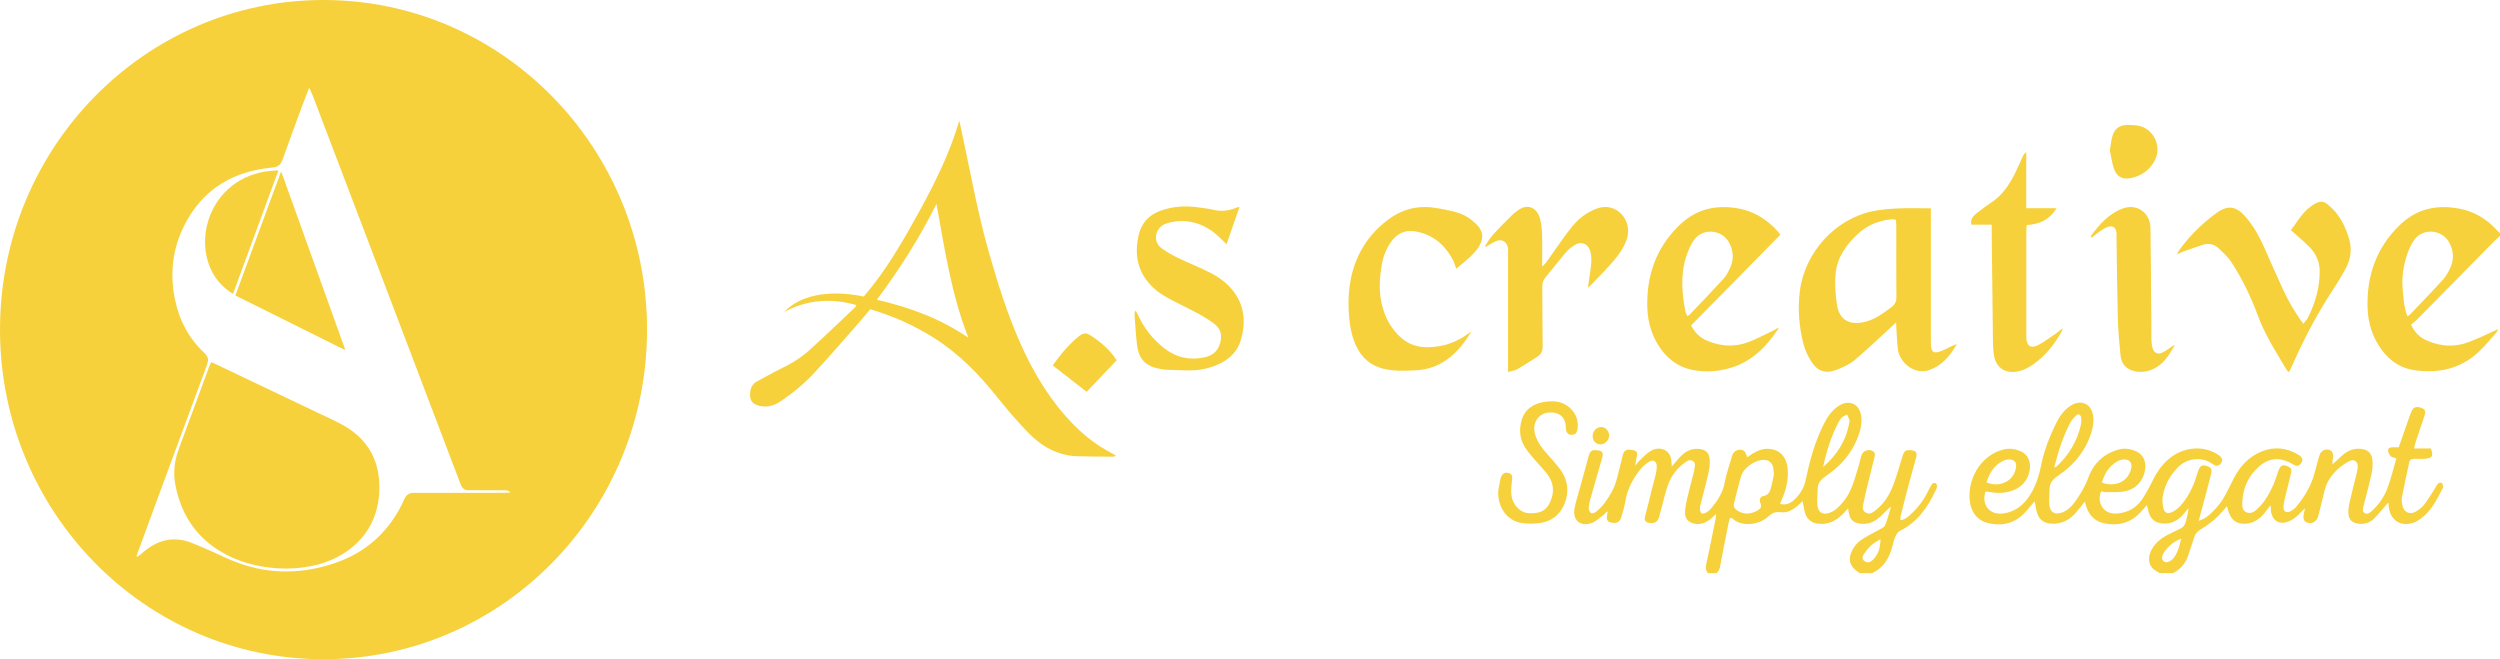 <svg width="201" height="53" viewBox="0 0 201 53" fill="none" xmlns="http://www.w3.org/2000/svg">
<g clip-path="url(#clip0_53_32)">
<path d="M173.629 46.073C173.448 45.955 173.243 45.864 173.091 45.714C172.732 45.36 172.686 44.827 172.952 44.271C173.216 43.718 173.659 43.338 174.184 43.056C174.536 42.866 174.895 42.685 175.261 42.521C175.518 42.408 175.663 42.229 175.732 41.956C175.818 41.602 175.927 41.252 175.952 40.861C175.788 41.053 175.629 41.255 175.457 41.44C175.036 41.894 174.527 42.13 173.902 42.093C173.307 42.056 172.916 41.759 172.75 41.176C172.705 41.016 172.673 40.854 172.614 40.604C172.434 40.81 172.293 40.967 172.155 41.125C171.332 42.053 170.296 42.315 169.134 42.063C168.478 41.919 168.009 41.481 167.769 40.824C167.719 40.687 167.682 40.544 167.619 40.335C167.353 40.664 167.13 40.958 166.887 41.238C166.391 41.808 165.766 42.12 165.016 42.107C164.257 42.093 163.851 41.718 163.708 40.958C163.671 40.761 163.637 40.565 163.589 40.301C163.317 40.62 163.098 40.886 162.869 41.143C162.042 42.067 160.999 42.331 159.842 42.056C159.028 41.861 158.537 41.271 158.394 40.426C158.101 38.696 159.158 36.594 161.112 36.133C161.596 36.02 162.055 36.098 162.492 36.297C163.148 36.598 163.38 37.349 163.098 38.157C162.837 38.904 162.289 39.319 161.564 39.518C161.067 39.655 160.56 39.659 160.051 39.569C159.912 39.544 159.771 39.532 159.642 39.513C159.303 40.426 159.831 41.491 161.151 41.268C161.901 41.143 162.494 40.757 162.969 40.148C163.623 39.31 163.921 38.333 164.128 37.312C164.362 36.161 164.798 35.087 165.305 34.04C165.58 33.473 165.941 32.963 166.485 32.614C167.3 32.093 168.128 32.433 168.282 33.403C168.341 33.774 168.307 34.188 168.209 34.552C167.771 36.156 166.785 37.367 165.441 38.27C165.037 38.543 164.789 38.833 164.787 39.326C164.785 39.766 164.717 40.215 164.773 40.646C164.846 41.213 165.232 41.403 165.771 41.213C166.219 41.055 166.553 40.727 166.821 40.356C167.262 39.747 167.644 39.106 167.909 38.383C168.339 37.221 169.164 36.459 170.359 36.138C170.839 36.008 171.302 36.091 171.741 36.286C172.407 36.58 172.652 37.319 172.38 38.131C172.127 38.881 171.591 39.342 170.857 39.497C170.368 39.599 169.85 39.56 169.346 39.569C169.205 39.571 169.064 39.527 168.932 39.507C168.566 40.354 169.066 41.393 170.237 41.287C171.034 41.215 171.716 40.868 172.182 40.201C172.516 39.722 172.8 39.199 173.057 38.671C173.443 37.877 173.934 37.184 174.659 36.679C175.72 35.941 177.236 35.79 178.4 36.605C178.725 36.832 178.747 37.145 178.456 37.365C178.304 37.481 178.159 37.474 178.004 37.376C177.834 37.27 177.668 37.152 177.486 37.075C176.677 36.73 175.693 36.943 175.075 37.601C174.47 38.242 174.039 38.988 173.891 39.872C173.839 40.19 173.861 40.537 173.934 40.852C174.02 41.224 174.25 41.336 174.595 41.187C174.838 41.083 175.075 40.916 175.254 40.72C175.807 40.12 176.2 39.414 176.477 38.641C176.577 38.363 176.652 38.076 176.756 37.8C176.891 37.437 177.079 37.351 177.434 37.467C177.768 37.575 177.868 37.726 177.775 38.101C177.547 39.016 177.297 39.923 177.056 40.833C176.972 41.148 176.886 41.463 176.775 41.877C177.463 41.653 177.856 41.204 178.252 40.759C178.856 40.076 179.197 39.229 179.611 38.43C180.113 37.464 180.82 36.712 181.822 36.304C182.845 35.885 183.854 35.992 184.799 36.566C185.131 36.767 185.185 37.013 185.004 37.251C184.854 37.446 184.679 37.522 184.438 37.376C184.222 37.244 183.99 37.131 183.754 37.045C182.979 36.763 182.274 36.95 181.667 37.471C180.777 38.238 180.313 39.236 180.277 40.428C180.268 40.734 180.297 41.044 180.611 41.185C180.936 41.331 181.213 41.178 181.454 40.956C182.033 40.426 182.422 39.757 182.745 39.05C182.926 38.65 183.045 38.219 183.201 37.805C183.349 37.413 183.556 37.328 183.92 37.49C184.231 37.626 184.279 37.724 184.185 38.106C184.035 38.733 183.87 39.358 183.722 39.988C183.663 40.24 183.61 40.495 183.595 40.752C183.572 41.104 183.808 41.271 184.126 41.118C184.317 41.025 184.506 40.884 184.64 40.72C185.272 39.949 185.785 39.106 186.063 38.131C186.208 37.617 186.338 37.096 186.492 36.584C186.615 36.177 187.131 35.996 187.447 36.267C187.544 36.353 187.587 36.554 187.583 36.703C187.578 36.897 187.503 37.092 187.528 37.339C187.774 37.112 188.019 36.886 188.267 36.659C188.69 36.274 189.169 36.045 189.751 36.082C190.355 36.119 190.703 36.422 190.749 37.041C190.776 37.402 190.744 37.782 190.664 38.138C190.48 38.967 190.251 39.784 190.046 40.611C189.99 40.838 189.874 41.12 190.137 41.264C190.378 41.396 190.592 41.183 190.758 41.025C191.269 40.541 191.678 39.956 191.93 39.305C192.233 38.52 192.421 37.691 192.669 36.851C192.469 36.781 192.301 36.772 192.214 36.682C192.103 36.564 192.008 36.383 191.998 36.226C191.989 36.04 192.155 35.955 192.346 35.962C192.508 35.966 192.667 35.962 192.857 35.962C193.103 35.258 193.339 34.582 193.576 33.908C193.673 33.63 193.771 33.35 193.885 33.079C194.03 32.732 194.298 32.644 194.694 32.801C195.005 32.926 195.05 33.07 194.914 33.468C194.671 34.184 194.43 34.901 194.194 35.619C194.155 35.737 194.137 35.862 194.094 36.054H195.437C195.66 36.615 195.571 36.816 195.085 36.872C194.78 36.906 194.469 36.892 194.162 36.888C193.944 36.886 193.755 36.916 193.701 37.17C193.501 38.108 193.296 39.046 193.114 39.986C193.078 40.18 193.11 40.393 193.142 40.592C193.23 41.146 193.701 41.412 194.191 41.153C194.46 41.011 194.716 40.805 194.905 40.567C195.221 40.166 195.48 39.717 195.76 39.286C195.848 39.15 195.914 38.99 196.025 38.874C196.082 38.814 196.239 38.784 196.307 38.823C196.378 38.865 196.405 38.999 196.43 39.099C196.441 39.145 196.414 39.21 196.391 39.256C195.93 40.162 195.482 41.079 194.639 41.694C194.435 41.843 194.205 41.979 193.969 42.051C192.976 42.35 192.185 41.803 192.055 40.752C192.044 40.662 192.042 40.569 192.03 40.395C191.912 40.525 191.835 40.606 191.762 40.692C191.46 41.037 191.183 41.405 190.853 41.718C190.508 42.046 190.065 42.171 189.59 42.102C189.094 42.03 188.833 41.766 188.81 41.259C188.796 40.97 188.844 40.669 188.908 40.384C189.087 39.592 189.294 38.807 189.485 38.018C189.524 37.856 189.56 37.691 189.565 37.527C189.576 37.119 189.285 36.886 188.926 37.059C188.587 37.224 188.265 37.448 187.981 37.703C187.456 38.175 187.062 38.745 186.894 39.458C186.733 40.141 186.549 40.817 186.385 41.5C186.269 41.979 185.758 42.215 185.347 41.942C185.254 41.88 185.197 41.697 185.197 41.569C185.197 41.373 185.263 41.176 185.322 40.87C185.169 41.014 185.083 41.086 185.008 41.169C184.71 41.502 184.379 41.785 183.958 41.942C183.249 42.208 182.676 41.852 182.586 41.086C182.572 40.963 182.57 40.836 182.558 40.615C182.34 40.893 182.183 41.111 182.011 41.315C181.627 41.764 181.158 42.065 180.563 42.107C179.872 42.155 179.411 41.843 179.188 41.178C179.136 41.023 179.099 40.866 179.052 40.694C178.736 41.041 178.456 41.407 178.12 41.704C177.752 42.028 177.343 42.308 176.929 42.567C176.666 42.732 176.488 42.917 176.402 43.227C176.272 43.688 176.091 44.133 175.952 44.593C175.747 45.267 175.336 45.753 174.725 46.073H173.634H173.629ZM165.157 37.566C165.262 37.541 165.305 37.545 165.328 37.525C166.323 36.61 166.998 35.494 167.303 34.16C167.346 33.968 167.344 33.753 167.316 33.556C167.282 33.325 167.091 33.241 166.923 33.399C166.728 33.584 166.544 33.801 166.421 34.04C165.853 35.138 165.482 36.309 165.16 37.564L165.157 37.566ZM159.721 38.798C160.19 38.962 160.615 38.997 161.04 38.847C161.617 38.643 161.971 38.221 162.083 37.61C162.16 37.182 161.939 36.92 161.517 36.941C161.324 36.95 161.117 37.004 160.949 37.101C160.299 37.474 159.928 38.059 159.721 38.798ZM168.991 38.798C169.382 38.941 169.734 38.976 170.096 38.907C170.725 38.784 171.127 38.383 171.321 37.779C171.507 37.194 171.168 36.835 170.575 36.964C170.452 36.99 170.33 37.036 170.221 37.099C169.575 37.481 169.2 38.059 168.993 38.798H168.991ZM175.366 43.306C174.752 43.547 174.345 43.906 174.018 44.366C173.795 44.681 173.779 44.968 173.943 45.114C174.129 45.279 174.436 45.205 174.704 44.927C174.743 44.887 174.779 44.846 174.809 44.802C175.102 44.378 175.236 43.894 175.366 43.306Z" fill="#F7D13B"/>
<path d="M137.319 46.073C137.148 45.883 137.114 45.684 137.171 45.42C137.446 44.158 137.696 42.889 137.953 41.623C137.966 41.553 137.962 41.482 137.971 41.329C137.8 41.482 137.689 41.59 137.569 41.692C137.189 42.01 136.769 42.197 136.262 42.111C135.744 42.021 135.451 41.688 135.478 41.155C135.496 40.808 135.56 40.458 135.639 40.118C135.807 39.398 135.998 38.685 136.18 37.969C136.194 37.916 136.212 37.861 136.214 37.807C136.228 37.559 136.382 37.263 136.135 37.083C135.835 36.863 135.578 37.115 135.353 37.282C134.689 37.782 134.253 38.458 134.014 39.257C133.789 40.016 133.612 40.792 133.396 41.553C133.283 41.952 133.069 42.077 132.669 42.049C132.34 42.026 132.162 41.88 132.265 41.51C132.462 40.799 132.624 40.079 132.805 39.363C132.914 38.932 133.035 38.507 133.137 38.076C133.18 37.898 133.203 37.71 133.205 37.527C133.212 37.094 132.933 36.902 132.571 37.133C132.285 37.316 132.012 37.559 131.808 37.833C131.278 38.541 130.842 39.305 130.696 40.213C130.624 40.667 130.487 41.111 130.36 41.556C130.246 41.952 130.012 42.093 129.631 42.03C129.231 41.966 129.128 41.803 129.219 41.382C129.231 41.329 129.24 41.273 129.247 41.22C129.247 41.204 129.235 41.185 129.206 41.114C129.072 41.245 128.965 41.382 128.831 41.479C128.54 41.69 128.258 41.959 127.931 42.065C127.017 42.361 126.406 41.785 126.599 40.831C126.713 40.271 126.894 39.727 127.044 39.173C127.274 38.337 127.501 37.499 127.731 36.663C127.804 36.4 127.908 36.173 128.238 36.189C128.89 36.221 128.938 36.374 128.794 36.883C128.499 37.932 128.188 38.974 127.892 40.023C127.817 40.289 127.749 40.562 127.733 40.836C127.726 40.975 127.808 41.171 127.915 41.25C127.988 41.303 128.201 41.236 128.303 41.16C128.867 40.729 129.249 40.148 129.592 39.532C130.003 38.794 130.103 37.958 130.335 37.164C130.381 37.004 130.406 36.84 130.446 36.677C130.562 36.219 130.69 36.126 131.133 36.166C131.599 36.21 131.694 36.349 131.58 36.809C131.533 37.004 131.487 37.198 131.499 37.423C131.608 37.286 131.703 37.131 131.83 37.015C132.124 36.745 132.401 36.432 132.742 36.24C133.451 35.837 134.383 36.152 134.389 37.196C134.389 37.266 134.401 37.333 134.414 37.504C134.642 37.238 134.812 37.032 134.989 36.833C135.396 36.381 135.86 36.055 136.503 36.085C137.075 36.11 137.412 36.346 137.462 36.93C137.496 37.34 137.416 37.773 137.325 38.18C137.144 38.99 136.914 39.789 136.714 40.595C136.657 40.827 136.623 41.072 136.823 41.292C137.157 41.297 137.396 41.09 137.591 40.854C138.085 40.259 138.505 39.634 138.659 38.831C138.805 38.071 139.059 37.335 139.282 36.592C139.4 36.198 139.939 36.015 140.243 36.275C140.362 36.374 140.393 36.578 140.478 36.763C140.614 36.67 140.757 36.564 140.909 36.471C141.287 36.24 141.684 36.073 142.139 36.085C143.08 36.11 143.668 36.726 143.736 37.761C143.789 38.534 143.627 39.268 143.336 39.977C143.268 40.146 143.195 40.312 143.114 40.509C143.593 40.648 143.959 40.461 144.268 40.171C144.718 39.752 145.039 39.236 145.168 38.62C145.491 37.08 145.9 35.566 146.604 34.154C146.902 33.554 147.259 33.001 147.834 32.63C148.65 32.105 149.475 32.44 149.634 33.41C149.695 33.781 149.663 34.195 149.563 34.557C149.122 36.159 148.143 37.374 146.8 38.277C146.395 38.548 146.143 38.833 146.138 39.331C146.136 39.771 146.068 40.22 146.123 40.651C146.195 41.222 146.579 41.419 147.113 41.225C147.613 41.044 147.947 40.651 148.27 40.245C148.897 39.463 149.109 38.495 149.406 37.569C149.506 37.254 149.57 36.925 149.663 36.608C149.772 36.233 150.27 36.062 150.593 36.282C150.811 36.43 150.738 36.643 150.69 36.835C150.509 37.587 150.313 38.337 150.129 39.092C150.024 39.523 149.922 39.954 149.836 40.389C149.779 40.674 149.675 40.998 149.979 41.197C150.324 41.424 150.593 41.183 150.856 40.975C151.524 40.444 151.945 39.731 152.238 38.949C152.517 38.21 152.724 37.441 152.961 36.684C153.095 36.251 153.199 36.17 153.62 36.198C154.051 36.226 154.17 36.388 154.054 36.809C153.84 37.592 153.615 38.372 153.408 39.157C153.199 39.942 153.004 40.729 152.808 41.519C152.788 41.604 152.795 41.695 152.786 41.829C153.106 41.794 153.311 41.623 153.513 41.449C154.117 40.928 154.601 40.312 154.963 39.595C155.079 39.365 155.192 39.132 155.335 38.919C155.379 38.854 155.54 38.803 155.606 38.835C155.676 38.87 155.74 39.009 155.735 39.099C155.729 39.222 155.665 39.345 155.61 39.46C154.972 40.827 154.131 42.003 152.745 42.686C152.588 42.762 152.47 42.968 152.39 43.142C152.283 43.373 152.224 43.63 152.158 43.88C151.906 44.846 151.456 45.658 150.509 46.082H149.527C148.734 45.589 148.527 45.031 148.92 44.242C149.07 43.941 149.309 43.647 149.579 43.454C150.036 43.13 150.554 42.896 151.04 42.614C151.227 42.507 151.486 42.41 151.556 42.243C151.761 41.755 151.888 41.234 152.045 40.725C151.695 40.993 151.438 41.303 151.14 41.57C150.67 41.989 150.12 42.204 149.484 42.093C148.968 42.003 148.729 41.746 148.647 41.22C148.634 41.127 148.613 41.035 148.581 40.877C148.366 41.109 148.216 41.292 148.043 41.449C147.568 41.882 147.016 42.142 146.368 42.121C145.611 42.098 145.2 41.732 145.057 40.977C145.018 40.771 144.982 40.562 144.932 40.289C144.791 40.421 144.716 40.498 144.636 40.569C144.216 40.947 143.741 41.262 143.173 41.183C142.743 41.123 142.466 41.252 142.166 41.53C141.38 42.25 139.98 42.364 139.262 41.667C139.232 41.637 139.162 41.651 139.098 41.641C139.057 41.771 139.007 41.892 138.982 42.017C138.753 43.174 138.519 44.332 138.305 45.492C138.26 45.742 138.198 45.955 137.969 46.087H137.314L137.319 46.073ZM142.621 38.155C142.598 37.928 142.596 37.761 142.564 37.599C142.491 37.215 142.216 36.985 141.839 36.976C141.118 36.958 140.191 37.592 139.982 38.294C139.771 39 139.612 39.722 139.418 40.435C139.334 40.748 139.487 40.938 139.721 41.074C140.237 41.375 140.759 41.35 141.275 41.06C141.521 40.921 141.682 40.759 141.534 40.438C141.412 40.167 141.525 39.926 141.793 39.875C142.198 39.798 142.314 39.509 142.398 39.18C142.489 38.824 142.555 38.46 142.621 38.155ZM146.579 37.546C147.677 36.594 148.425 35.436 148.684 33.98C148.697 33.908 148.713 33.825 148.693 33.76C148.645 33.614 148.572 33.475 148.509 33.334C148.37 33.406 148.211 33.452 148.1 33.554C147.981 33.66 147.893 33.811 147.816 33.957C147.222 35.082 146.845 36.288 146.579 37.543V37.546ZM151.186 43.348C150.945 43.505 150.679 43.633 150.47 43.825C150.231 44.042 150.027 44.304 149.84 44.57C149.718 44.744 149.702 44.964 149.902 45.114C150.079 45.249 150.281 45.239 150.459 45.112C150.574 45.029 150.677 44.92 150.763 44.806C151.068 44.401 151.186 43.924 151.188 43.35L151.186 43.348Z" fill="#F7D13B"/>
<path d="M201 18.965C200.841 19.111 200.677 19.252 200.525 19.407C198.453 21.51 196.382 23.614 194.307 25.714C194.166 25.855 194.001 25.971 193.848 26.099C194.151 26.768 194.596 27.157 195.162 27.398C196.203 27.84 197.289 27.928 198.355 27.55C199.205 27.249 200.016 26.828 200.848 26.46C200.82 26.518 200.791 26.638 200.721 26.717C200.248 27.252 199.8 27.819 199.277 28.3C197.787 29.676 196.003 30.055 194.055 29.752C193.021 29.59 192.194 29.048 191.553 28.212C190.764 27.184 190.385 25.997 190.351 24.709C190.283 22.144 191.069 19.912 192.923 18.113C194.103 16.969 195.471 16.523 197.105 16.682C198.584 16.828 199.777 17.43 200.766 18.525C200.836 18.604 200.923 18.669 201.002 18.741V18.963L201 18.965ZM193.553 25.425C193.657 25.362 193.71 25.344 193.746 25.307C194.641 24.367 195.548 23.434 196.423 22.473C196.664 22.207 196.846 21.871 197 21.54C197.325 20.84 197.275 20.134 196.9 19.468C196.328 18.449 194.832 18.322 194.137 19.248C193.898 19.565 193.719 19.942 193.585 20.317C193.237 21.28 193.082 22.285 193.182 23.311C193.248 24.003 193.271 24.707 193.555 25.423L193.553 25.425Z" fill="#F7D13B"/>
<path d="M77.135 9.706C77.239 10.206 77.344 10.709 77.451 11.209C78.101 14.26 78.66 17.335 79.521 20.336C80.248 22.873 81.034 25.392 82.125 27.798C83.191 30.15 84.523 32.322 86.334 34.16C87.227 35.068 88.229 35.83 89.352 36.418C89.463 36.476 89.57 36.538 89.713 36.619C89.636 36.67 89.597 36.717 89.559 36.717C88.577 36.71 87.598 36.712 86.616 36.682C85.039 36.633 83.748 35.897 82.671 34.79C81.778 33.873 80.944 32.889 80.141 31.887C78.662 30.037 77.028 28.372 75.017 27.12C73.444 26.14 71.774 25.392 69.965 24.864C69.658 25.23 69.36 25.601 69.047 25.955C67.883 27.277 66.731 28.611 65.538 29.905C64.729 30.782 63.818 31.551 62.831 32.22C62.3 32.581 61.745 32.785 61.086 32.635C60.543 32.512 60.288 32.25 60.304 31.692C60.318 31.243 60.454 30.873 60.884 30.653C61.532 30.319 62.156 29.94 62.813 29.627C63.627 29.24 64.39 28.77 65.056 28.168C66.306 27.041 67.52 25.869 68.745 24.714C68.781 24.679 68.801 24.624 68.858 24.531C66.836 23.952 64.911 24.084 63.054 25.08C64.243 23.797 66.515 23.237 69.447 23.841C71.199 21.806 72.549 19.467 73.856 17.101C75.158 14.746 76.346 12.339 77.13 9.706H77.135ZM77.858 27.154C76.492 23.679 75.951 20.032 75.294 16.395C73.942 19.102 72.344 21.632 70.501 24.098C73.176 24.716 75.63 25.628 77.858 27.154Z" fill="#F7D13B"/>
<path d="M155.242 16.747C155.242 17.048 155.242 17.268 155.242 17.488C155.242 20.82 155.242 24.151 155.242 27.483C155.242 28.363 155.449 28.506 156.247 28.152C156.606 27.992 156.949 27.796 157.331 27.661C156.81 28.585 156.165 29.368 155.145 29.741C153.913 30.192 152.722 29.132 152.592 28.092C152.522 27.525 152.506 26.951 152.467 26.379C152.458 26.254 152.456 26.129 152.445 25.92C152.306 26.052 152.22 26.133 152.133 26.212C151.134 27.127 150.159 28.071 149.125 28.942C148.716 29.287 148.195 29.523 147.691 29.722C146.766 30.088 146.109 29.859 145.588 29.004C145.343 28.601 145.127 28.154 145.009 27.698C144.645 26.293 144.525 24.853 144.707 23.408C145.104 20.273 147.568 17.583 150.602 16.974C151.256 16.842 151.931 16.786 152.602 16.759C153.452 16.721 154.301 16.749 155.24 16.749L155.242 16.747ZM152.438 17.687C152.361 17.664 152.311 17.636 152.261 17.636C152.133 17.636 152.006 17.636 151.881 17.652C150.94 17.78 150.095 18.139 149.388 18.794C148.452 19.66 147.711 20.678 147.584 21.989C147.507 22.806 147.57 23.654 147.686 24.471C147.859 25.677 148.629 26.145 149.809 25.909C150.699 25.73 151.39 25.205 152.093 24.675C152.372 24.464 152.474 24.242 152.47 23.89C152.454 21.984 152.463 20.079 152.461 18.175C152.461 18.013 152.445 17.851 152.436 17.689L152.438 17.687Z" fill="#F7D13B"/>
<path d="M135.969 26.161C136.269 26.777 136.714 27.168 137.282 27.404C138.307 27.833 139.375 27.919 140.423 27.555C141.173 27.296 141.877 26.9 142.6 26.562C142.725 26.504 142.841 26.421 142.961 26.346C142.98 26.384 142.998 26.407 142.993 26.414C142.005 27.907 140.793 29.122 139.032 29.609C138.078 29.873 137.103 29.94 136.119 29.75C135.112 29.555 134.296 29.046 133.662 28.231C132.867 27.208 132.483 26.022 132.444 24.735C132.369 22.193 133.133 19.972 134.955 18.171C136.153 16.986 137.541 16.518 139.221 16.682C140.768 16.835 141.977 17.518 142.986 18.662C143.032 18.715 143.068 18.778 143.139 18.877C140.743 21.308 138.357 23.732 135.967 26.161H135.969ZM135.657 25.404C135.739 25.362 135.796 25.351 135.83 25.316C136.751 24.348 137.678 23.387 138.58 22.401C138.798 22.163 138.95 21.852 139.091 21.556C139.414 20.878 139.373 20.188 139.034 19.53C138.478 18.447 136.921 18.301 136.21 19.278C135.967 19.611 135.794 20.012 135.648 20.405C135.096 21.915 135.203 23.455 135.498 24.997C135.523 25.133 135.598 25.261 135.655 25.404H135.657Z" fill="#F7D13B"/>
<path d="M183.992 29.905C183.947 29.854 183.892 29.81 183.856 29.752C183.022 28.345 182.124 26.974 181.552 25.42C181.272 24.659 180.954 23.908 180.597 23.184C180.24 22.459 179.845 21.748 179.402 21.077C179.134 20.669 178.759 20.327 178.404 19.984C178.05 19.641 177.606 19.532 177.138 19.676C176.568 19.85 176.007 20.06 175.443 20.259C175.332 20.299 175.225 20.357 175.007 20.456C175.122 20.259 175.168 20.167 175.227 20.086C176.068 18.933 177.072 17.944 178.22 17.115C179.134 16.455 179.799 16.573 180.547 17.435C181.181 18.164 181.64 18.998 182.033 19.875C182.536 21.003 183.026 22.137 183.547 23.256C183.99 24.207 184.501 25.122 185.192 26.032C185.344 25.826 185.497 25.673 185.585 25.49C186.16 24.318 186.519 23.084 186.503 21.762C186.494 21.005 186.176 20.357 185.658 19.834C185.208 19.38 184.713 18.977 184.19 18.509C184.774 17.731 185.244 16.831 186.185 16.347C186.54 16.164 186.842 16.168 187.135 16.428C187.34 16.608 187.553 16.787 187.731 16.993C188.29 17.645 188.64 18.414 188.876 19.241C189.105 20.044 188.996 20.827 188.615 21.551C188.29 22.167 187.919 22.762 187.537 23.346C186.283 25.258 185.226 27.277 184.299 29.373C184.233 29.523 184.163 29.674 184.09 29.824C184.076 29.852 184.04 29.866 183.995 29.905H183.992Z" fill="#F7D13B"/>
<path d="M118.304 26.657C117.263 28.349 115.963 29.655 113.852 29.771C112.959 29.819 112.077 29.859 111.2 29.639C110.2 29.386 109.491 28.782 109.046 27.837C108.703 27.108 108.544 26.332 108.473 25.538C108.316 23.776 108.485 22.065 109.266 20.454C109.809 19.335 110.593 18.426 111.571 17.685C112.671 16.849 113.907 16.506 115.266 16.696C115.893 16.784 116.518 16.907 117.127 17.076C117.711 17.238 118.222 17.571 118.666 17.993C119.256 18.553 119.327 19.127 118.904 19.833C118.886 19.866 118.868 19.898 118.847 19.928C118.361 20.583 117.736 21.077 117.079 21.602C116.975 21.32 116.916 21.084 116.804 20.878C116.138 19.641 115.159 18.831 113.764 18.599C112.964 18.467 112.341 18.77 111.866 19.416C111.457 19.974 111.212 20.609 111.093 21.292C110.903 22.415 110.841 23.535 111.143 24.649C111.412 25.636 111.893 26.49 112.661 27.164C113.284 27.708 114.002 27.932 114.823 27.916C116.007 27.893 117.07 27.543 118.027 26.839C118.113 26.775 118.206 26.719 118.297 26.659L118.304 26.657Z" fill="#F7D13B"/>
<path d="M99.647 16.659C99.303 17.648 98.969 18.615 98.617 19.637C98.399 19.426 98.206 19.241 98.013 19.053C97.279 18.34 96.417 17.905 95.404 17.791C94.836 17.729 94.281 17.803 93.738 17.981C92.965 18.236 92.568 19.349 93.402 19.965C93.808 20.266 94.261 20.516 94.718 20.738C95.62 21.174 96.556 21.537 97.442 22C97.935 22.257 98.415 22.598 98.803 22.996C100.006 24.232 100.244 25.733 99.756 27.36C99.506 28.194 98.94 28.789 98.174 29.183C97.363 29.599 96.499 29.787 95.597 29.78C95.015 29.775 94.433 29.754 93.854 29.731C93.654 29.724 93.456 29.697 93.258 29.66C92.079 29.437 91.547 28.879 91.409 27.668C91.318 26.879 91.275 26.085 91.216 25.291C91.209 25.189 91.225 25.087 91.313 24.969C91.384 25.108 91.459 25.244 91.525 25.385C91.993 26.39 92.661 27.231 93.511 27.925C94.495 28.726 95.604 28.993 96.838 28.731C97.454 28.601 97.888 28.273 98.085 27.634C98.281 26.994 98.165 26.446 97.642 26.045C97.224 25.726 96.77 25.448 96.306 25.198C95.504 24.765 94.674 24.387 93.877 23.948C93.465 23.721 93.063 23.45 92.72 23.128C91.459 21.942 91.161 20.463 91.572 18.814C91.797 17.909 92.381 17.298 93.238 16.969C94.247 16.585 95.288 16.525 96.347 16.671C96.76 16.728 97.176 16.782 97.583 16.874C98.21 17.018 98.808 16.948 99.394 16.701C99.46 16.673 99.533 16.659 99.601 16.643C99.615 16.64 99.633 16.654 99.649 16.661L99.647 16.659Z" fill="#F7D13B"/>
<path d="M119.397 19.778C119.609 19.472 119.79 19.136 120.038 18.866C120.556 18.296 121.106 17.759 121.649 17.215C121.752 17.113 121.881 17.036 121.997 16.946C122.856 16.279 123.599 16.756 123.813 17.564C123.92 17.969 123.972 18.4 123.983 18.822C124.008 19.653 123.99 20.484 123.99 21.436C124.147 21.276 124.236 21.206 124.299 21.118C124.876 20.31 125.431 19.488 126.024 18.694C126.476 18.09 126.972 17.511 127.631 17.131C127.988 16.925 128.383 16.726 128.781 16.664C130.185 16.444 131.276 17.881 130.783 19.266C130.531 19.974 130.094 20.57 129.608 21.121C129.037 21.767 128.426 22.375 127.831 22.998C127.785 23.047 127.722 23.079 127.665 23.119C127.758 22.468 127.876 21.836 127.931 21.199C127.96 20.859 127.947 20.488 127.849 20.164C127.665 19.565 127.113 19.375 126.592 19.708C126.333 19.873 126.081 20.074 125.883 20.308C125.313 20.977 124.776 21.676 124.217 22.357C124.042 22.572 123.999 22.806 124.002 23.077C124.015 24.649 124.006 26.224 124.031 27.796C124.038 28.187 123.94 28.474 123.608 28.678C123.067 29.011 122.538 29.368 121.988 29.685C121.793 29.796 121.549 29.822 121.249 29.91V29.183C121.249 26.258 121.249 23.336 121.249 20.412C121.249 20.264 121.259 20.116 121.243 19.968C121.19 19.467 120.759 19.183 120.302 19.375C120.011 19.497 119.747 19.687 119.47 19.845C119.443 19.824 119.418 19.801 119.391 19.78L119.397 19.778Z" fill="#F7D13B"/>
<path d="M160.133 18.064H158.494C158.41 17.643 158.615 17.388 158.881 17.18C159.256 16.888 159.628 16.59 160.026 16.335C160.935 15.751 161.528 14.902 162.001 13.95C162.221 13.505 162.414 13.047 162.623 12.596C162.683 12.468 162.748 12.343 162.912 12.234V16.74H165.348C164.748 17.708 163.946 18.027 162.951 18.095C162.939 18.247 162.917 18.405 162.917 18.564C162.917 21.375 162.917 24.188 162.917 26.999C162.917 27.036 162.917 27.073 162.917 27.11C162.933 27.817 163.276 28.057 163.901 27.726C164.428 27.446 164.907 27.073 165.405 26.735C165.532 26.647 165.648 26.541 165.825 26.397C165.8 26.522 165.8 26.578 165.778 26.619C165.178 27.694 164.435 28.638 163.414 29.333C162.987 29.625 162.535 29.845 162.012 29.896C161.13 29.981 160.48 29.507 160.326 28.62C160.262 28.259 160.237 27.886 160.233 27.515C160.194 24.594 160.165 21.672 160.133 18.747C160.133 18.546 160.133 18.345 160.133 18.067V18.064Z" fill="#F7D13B"/>
<path d="M168.084 19C168.775 18.071 169.518 17.198 170.639 16.772C171.793 16.332 172.879 17.085 172.898 18.347C172.934 21.009 172.95 23.672 172.973 26.335C172.975 26.687 172.964 27.038 172.977 27.388C172.986 27.59 173.009 27.796 173.068 27.985C173.188 28.372 173.463 28.518 173.832 28.356C174.111 28.233 174.357 28.032 174.616 27.865C174.686 27.819 174.754 27.77 174.854 27.756C174.441 28.444 174.054 29.15 173.327 29.56C172.836 29.838 172.318 29.96 171.755 29.87C171.016 29.752 170.566 29.324 170.489 28.571C170.389 27.578 170.298 26.582 170.273 25.584C170.216 23.42 170.2 21.255 170.168 19.092C170.168 19.074 170.168 19.055 170.168 19.037C170.23 18.157 169.773 18.002 169.087 18.43C168.768 18.629 168.478 18.877 168.173 19.102C168.143 19.067 168.114 19.032 168.087 18.997L168.084 19Z" fill="#F7D13B"/>
<path d="M120.456 39.483C120.515 39.157 120.559 38.828 120.636 38.506C120.734 38.094 120.956 37.941 121.286 38.032C121.574 38.11 121.618 38.258 121.559 38.696C121.513 39.041 121.479 39.398 121.511 39.742C121.584 40.557 122.206 41.236 122.931 41.261C123.849 41.294 124.415 41.085 124.754 40.036C124.986 39.314 124.822 38.64 124.354 38.059C124.008 37.631 123.622 37.237 123.268 36.818C123.043 36.552 122.818 36.283 122.627 35.992C122.197 35.336 122.124 34.6 122.315 33.859C122.556 32.928 123.252 32.463 124.131 32.32C124.756 32.218 125.397 32.22 125.974 32.604C126.624 33.037 126.954 33.732 126.833 34.505C126.788 34.804 126.645 34.945 126.374 34.959C126.113 34.973 125.96 34.839 125.901 34.528C125.879 34.403 125.892 34.269 125.876 34.142C125.815 33.625 125.472 33.264 124.965 33.183C123.82 32.998 123.072 33.917 123.456 35.042C123.652 35.614 124.011 36.075 124.406 36.517C124.736 36.888 125.07 37.254 125.372 37.647C126.09 38.578 126.206 39.597 125.715 40.666C125.356 41.444 124.708 41.896 123.904 42.035C123.377 42.125 122.811 42.13 122.283 42.039C121.329 41.875 120.404 40.972 120.454 39.486L120.456 39.483Z" fill="#F7D13B"/>
<path d="M84.636 29.381C85.266 28.504 85.932 27.682 86.766 27.015C87.009 26.821 87.291 26.726 87.577 26.904C88.463 27.457 89.25 28.127 89.779 28.967C88.948 29.842 88.157 30.673 87.368 31.502C86.484 30.815 85.593 30.122 84.639 29.381H84.636Z" fill="#F7D13B"/>
<path d="M169.634 12.086C169.709 11.653 169.736 11.28 169.841 10.933C170.018 10.338 170.4 10.065 171.011 10.046C171.264 10.039 171.52 10.051 171.773 10.081C173.084 10.229 173.873 11.718 173.243 12.903C172.834 13.675 172.166 14.147 171.323 14.318C170.614 14.462 170.15 14.186 169.936 13.489C169.793 13.017 169.725 12.524 169.632 12.088L169.634 12.086Z" fill="#F7D13B"/>
<path d="M128.049 35.029C128.069 34.631 128.378 34.325 128.753 34.33C129.088 34.334 129.387 34.679 129.376 35.038C129.362 35.406 129.013 35.744 128.66 35.73C128.294 35.717 128.029 35.411 128.049 35.029Z" fill="#F7D13B"/>
<path d="M18.533 23.503C18.592 23.542 18.655 23.577 18.733 23.623C19.951 20.312 21.162 17.029 22.382 13.714C22.303 13.709 22.255 13.704 22.21 13.707C21.582 13.732 20.966 13.827 20.367 14.026C17.353 15.033 16.035 18.113 16.619 20.66C16.894 21.857 17.521 22.815 18.535 23.5L18.533 23.503Z" fill="#F7D13B"/>
<path d="M27.711 28.126C27.725 28.117 27.736 28.108 27.75 28.099C26.041 23.341 24.332 18.583 22.623 13.825L22.582 13.832C21.364 17.136 20.148 20.437 18.926 23.757C21.866 25.221 24.789 26.675 27.714 28.129L27.711 28.126Z" fill="#F7D13B"/>
<path d="M28.773 35.031C28.241 34.547 27.634 34.181 26.989 33.873C23.712 32.313 20.437 30.75 17.16 29.189C17.105 29.164 17.049 29.143 16.974 29.113C16.908 29.275 16.84 29.423 16.783 29.576C15.972 31.773 15.169 33.973 14.351 36.168C14.006 37.096 13.917 38.05 14.104 39.008C14.537 41.25 15.658 43.039 17.592 44.25C19.037 45.153 20.63 45.586 22.312 45.691C23.198 45.746 24.08 45.7 24.953 45.526C26.075 45.304 27.121 44.899 28.05 44.204C29.08 43.435 29.829 42.456 30.209 41.206C30.511 40.21 30.575 39.194 30.427 38.163C30.248 36.913 29.698 35.869 28.773 35.028V35.031Z" fill="#F7D13B"/>
<path d="M26.012 0C11.645 0 0 11.864 0 26.501C0 41.139 11.645 53.002 26.012 53.002C40.379 53.002 52.023 41.139 52.023 26.501C52.023 11.864 40.376 0 26.012 0ZM40.806 39.617C40.199 39.622 39.595 39.629 38.988 39.629C37.115 39.629 35.245 39.629 33.372 39.629C33.352 39.629 33.331 39.629 33.311 39.629C32.918 39.606 32.659 39.775 32.497 40.15C32.123 41.009 31.634 41.798 31.032 42.514C29.923 43.834 28.534 44.725 26.925 45.272C25.521 45.748 24.075 45.992 22.591 45.938C21.246 45.89 19.948 45.596 18.703 45.086C18.085 44.834 17.487 44.533 16.876 44.264C16.396 44.054 15.912 43.847 15.426 43.653C14.06 43.107 12.813 43.35 11.676 44.267C11.511 44.401 11.349 44.538 11.183 44.669C11.133 44.709 11.074 44.732 11.017 44.762C11.004 44.751 10.99 44.741 10.976 44.73C10.997 44.663 11.015 44.593 11.038 44.526C11.704 42.711 12.37 40.893 13.04 39.078C14.226 35.864 15.417 32.651 16.605 29.435C16.644 29.331 16.674 29.224 16.703 29.117C16.769 28.884 16.701 28.68 16.549 28.502C16.503 28.448 16.456 28.4 16.405 28.353C15.162 27.177 14.399 25.723 14.06 24.042C13.651 22.014 13.865 20.051 14.783 18.194C15.969 15.795 17.858 14.288 20.437 13.702C20.932 13.589 21.442 13.512 21.946 13.464C22.344 13.424 22.573 13.241 22.707 12.862C23.2 11.482 23.707 10.109 24.212 8.733C24.398 8.229 24.593 7.726 24.787 7.224C24.8 7.184 24.821 7.15 24.862 7.057C24.978 7.316 25.082 7.525 25.164 7.74C26.577 11.445 27.989 15.152 29.398 18.858C31.925 25.503 34.452 32.148 36.979 38.791C37.02 38.9 37.065 39.011 37.12 39.113C37.222 39.305 37.386 39.404 37.599 39.414C37.695 39.418 37.79 39.414 37.886 39.414C38.783 39.414 39.683 39.418 40.581 39.418C40.738 39.418 40.892 39.43 41.044 39.59C40.942 39.601 40.874 39.615 40.804 39.615L40.806 39.617Z" fill="#F7D13B"/>
</g>
<defs>
<clipPath id="clip0_53_32">
<rect width="201" height="53" fill="white"/>
</clipPath>
</defs>
</svg>
